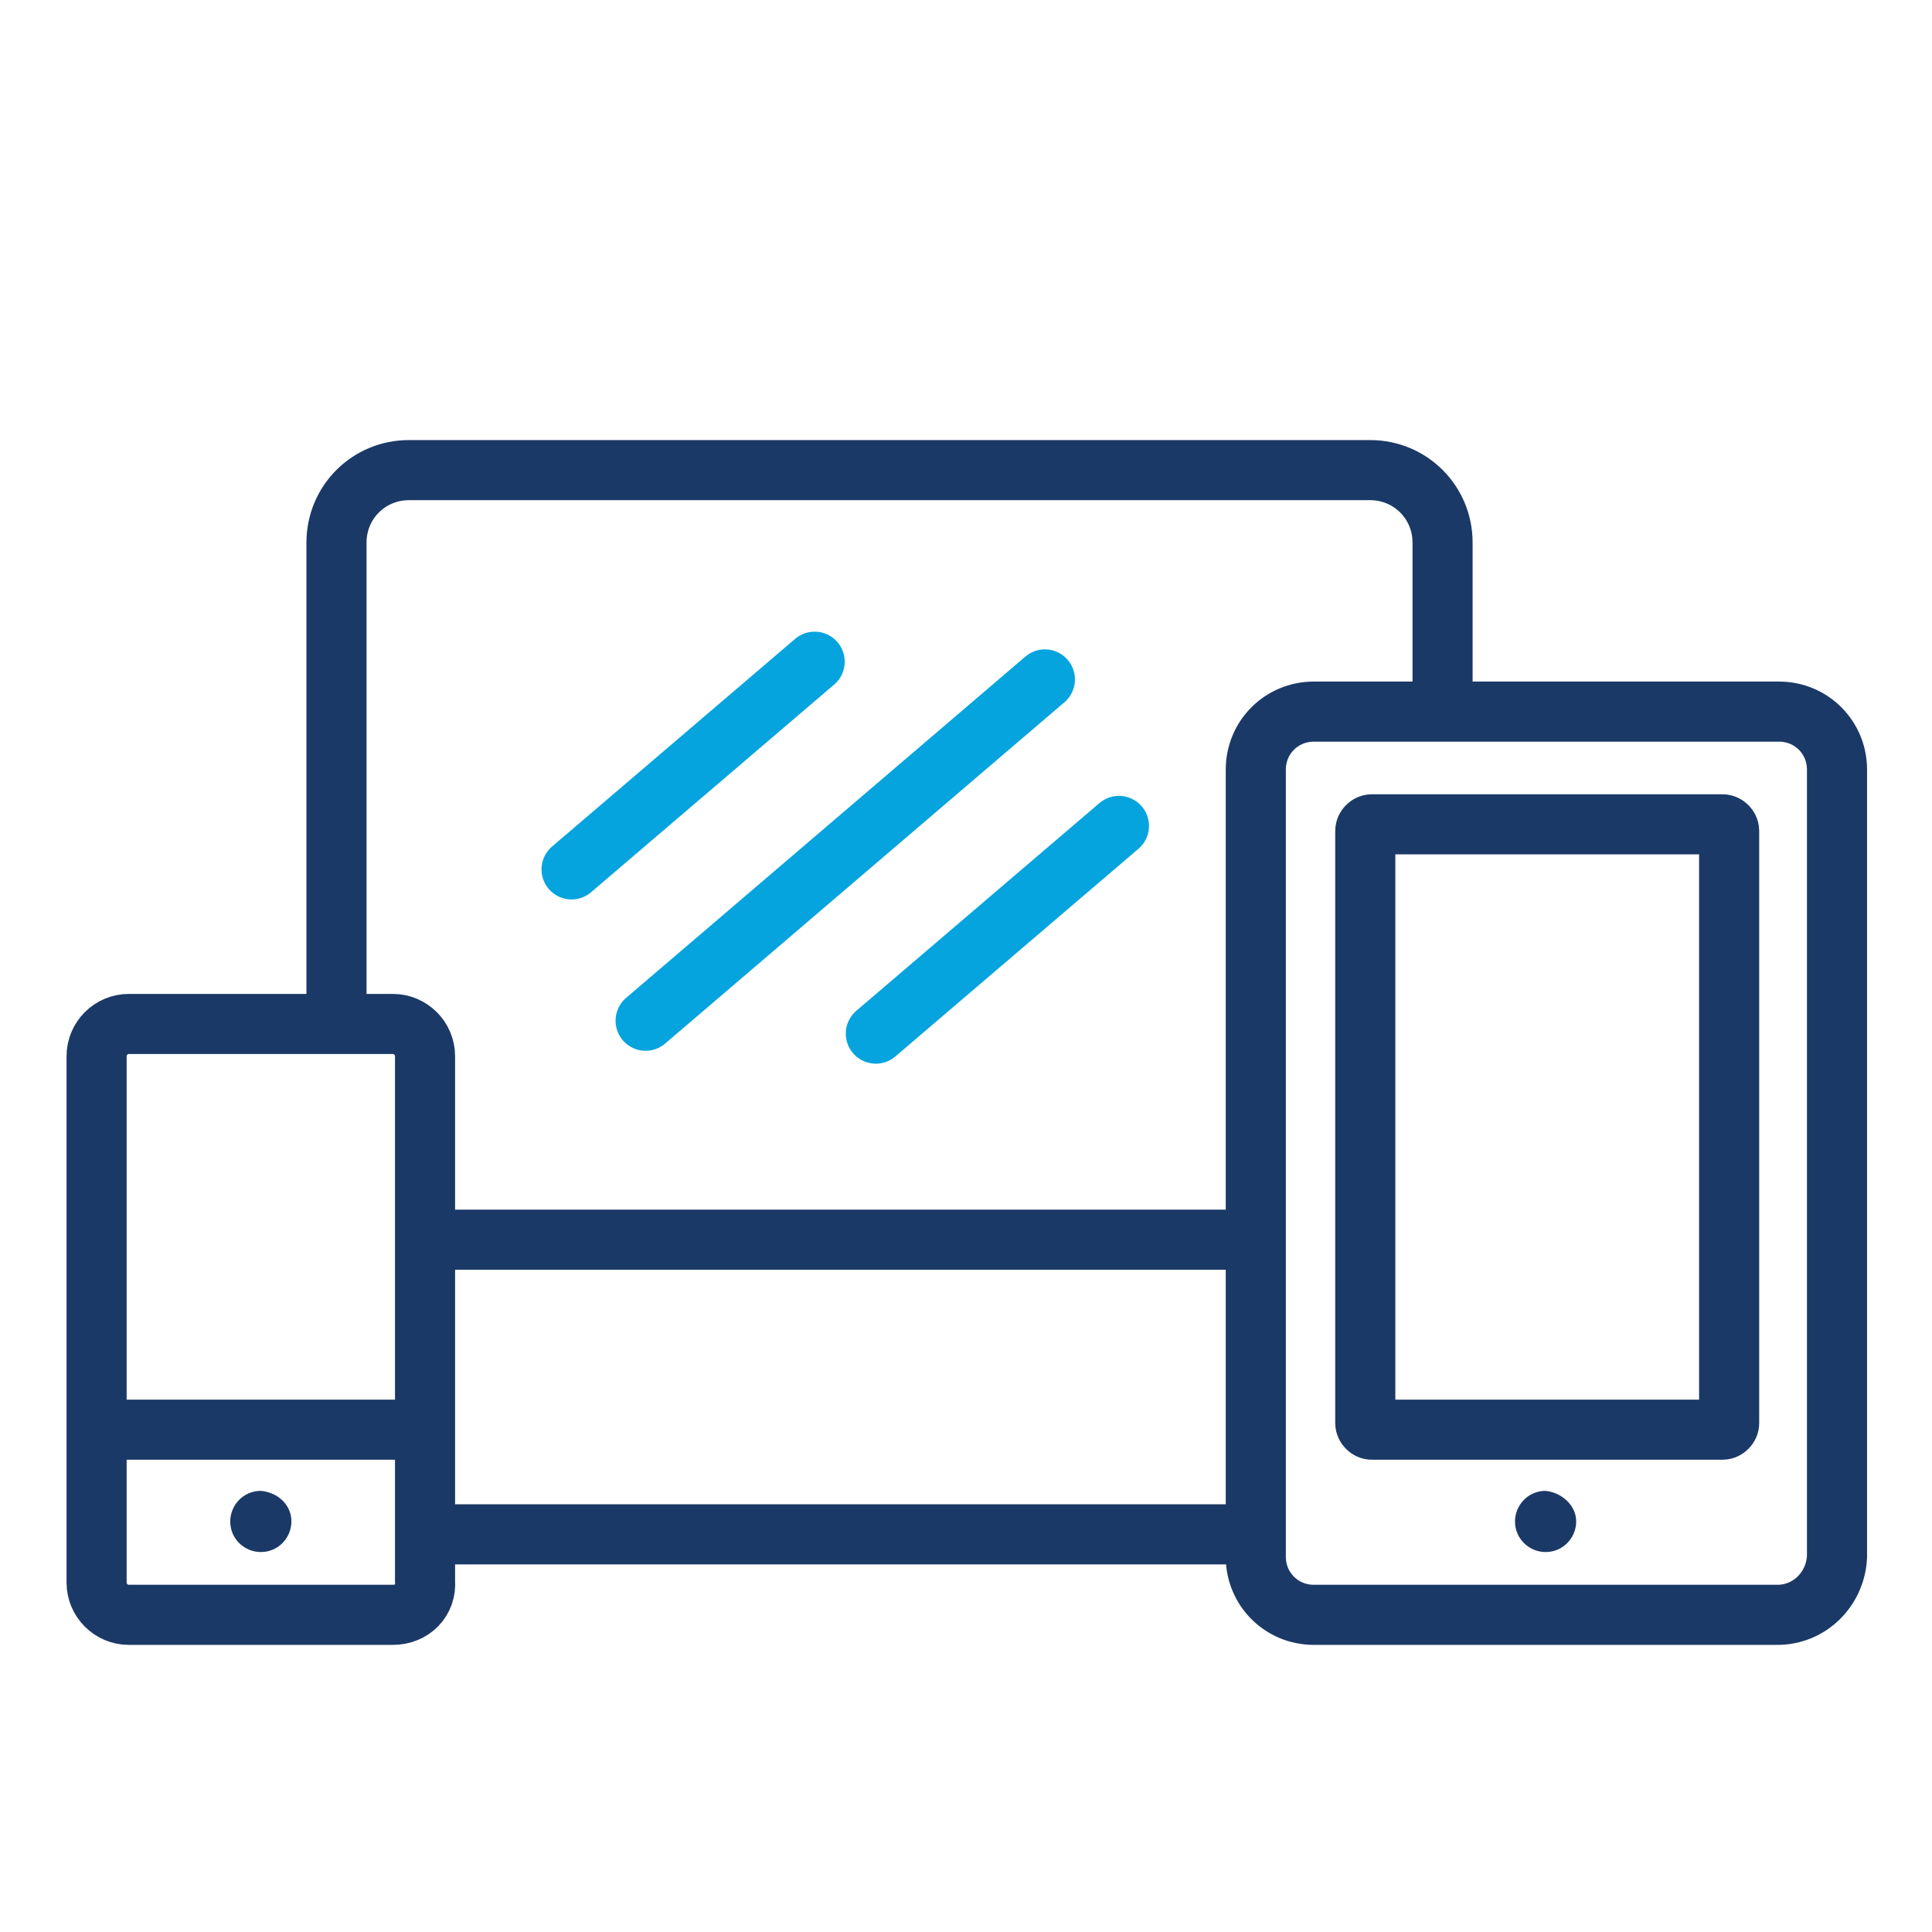 <?xml version="1.0" encoding="utf-8"?>
<!-- Generator: Adobe Illustrator 26.0.1, SVG Export Plug-In . SVG Version: 6.00 Build 0)  -->
<svg version="1.1" id="Layer_1" xmlns="http://www.w3.org/2000/svg" xmlns:xlink="http://www.w3.org/1999/xlink" x="0px" y="0px"
	 viewBox="0 0 120 120" style="enable-background:new 0 0 120 120;" xml:space="preserve">
<style type="text/css">
	
		.st0{clip-path:url(#SVGID_00000034789611764189694650000002592205459842515078_);fill:none;stroke:#1B3967;stroke-width:3.733;stroke-miterlimit:10;}
	.st1{clip-path:url(#SVGID_00000034789611764189694650000002592205459842515078_);fill:#1B3967;}
	
		.st2{clip-path:url(#SVGID_00000034789611764189694650000002592205459842515078_);fill:none;stroke:#06A4DE;stroke-width:3.733;stroke-linecap:round;stroke-linejoin:round;stroke-miterlimit:10;}
</style>
<g>
	<defs>
		<rect id="SVGID_1_" x="4" y="4" width="112" height="112"/>
	</defs>
	<clipPath id="SVGID_00000105387785357497517720000001289095435831366567_">
		<use xlink:href="#SVGID_1_"  style="overflow:visible;"/>
	</clipPath>
	
		<path style="clip-path:url(#SVGID_00000105387785357497517720000001289095435831366567_);fill:none;stroke:#1B3967;stroke-width:3.733;stroke-miterlimit:10;" d="
		M6,88.8h20.5 M107,88.8H85.2c-0.2,0-0.4-0.2-0.4-0.4V51.6c0-0.2,0.2-0.4,0.4-0.4H107c0.2,0,0.4,0.2,0.4,0.4v36.8
		C107.4,88.6,107.2,88.8,107,88.8z M24.4,100.3H8c-1.1,0-2-0.9-2-2V65.6c0-1.1,0.9-2,2-2h16.4c1.1,0,2,0.9,2,2v32.6
		C26.5,99.4,25.6,100.3,24.4,100.3z M110.4,100.3H81.6c-2,0-3.6-1.6-3.6-3.6V47.8c0-2,1.6-3.6,3.6-3.6h28.9c2,0,3.6,1.6,3.6,3.6
		v48.9C114,98.7,112.4,100.3,110.4,100.3z M78,77H26.5 M78,95.3H26.5 M20.9,63.5V33.7c0-2.5,2-4.5,4.5-4.5h59.7c2.5,0,4.5,2,4.5,4.5
		v10.5 M78,77H26.5"/>
	<path style="clip-path:url(#SVGID_00000105387785357497517720000001289095435831366567_);fill:#1B3967;" d="M97.9,94.5
		c0,1-0.8,1.9-1.9,1.9c-1,0-1.9-0.8-1.9-1.9c0-1,0.8-1.9,1.9-1.9C97,92.7,97.9,93.5,97.9,94.5"/>
	<path style="clip-path:url(#SVGID_00000105387785357497517720000001289095435831366567_);fill:#1B3967;" d="M18.1,94.5
		c0,1-0.8,1.9-1.9,1.9c-1,0-1.9-0.8-1.9-1.9c0-1,0.8-1.9,1.9-1.9C17.3,92.7,18.1,93.5,18.1,94.5"/>
	
		<path style="clip-path:url(#SVGID_00000105387785357497517720000001289095435831366567_);fill:none;stroke:#06A4DE;stroke-width:3.733;stroke-linecap:round;stroke-linejoin:round;stroke-miterlimit:10;" d="
		M35.5,54l15.1-12.9 M54.4,64.2l15.1-12.9 M64.9,42.2L40.1,63.4"/>
</g>
</svg>
